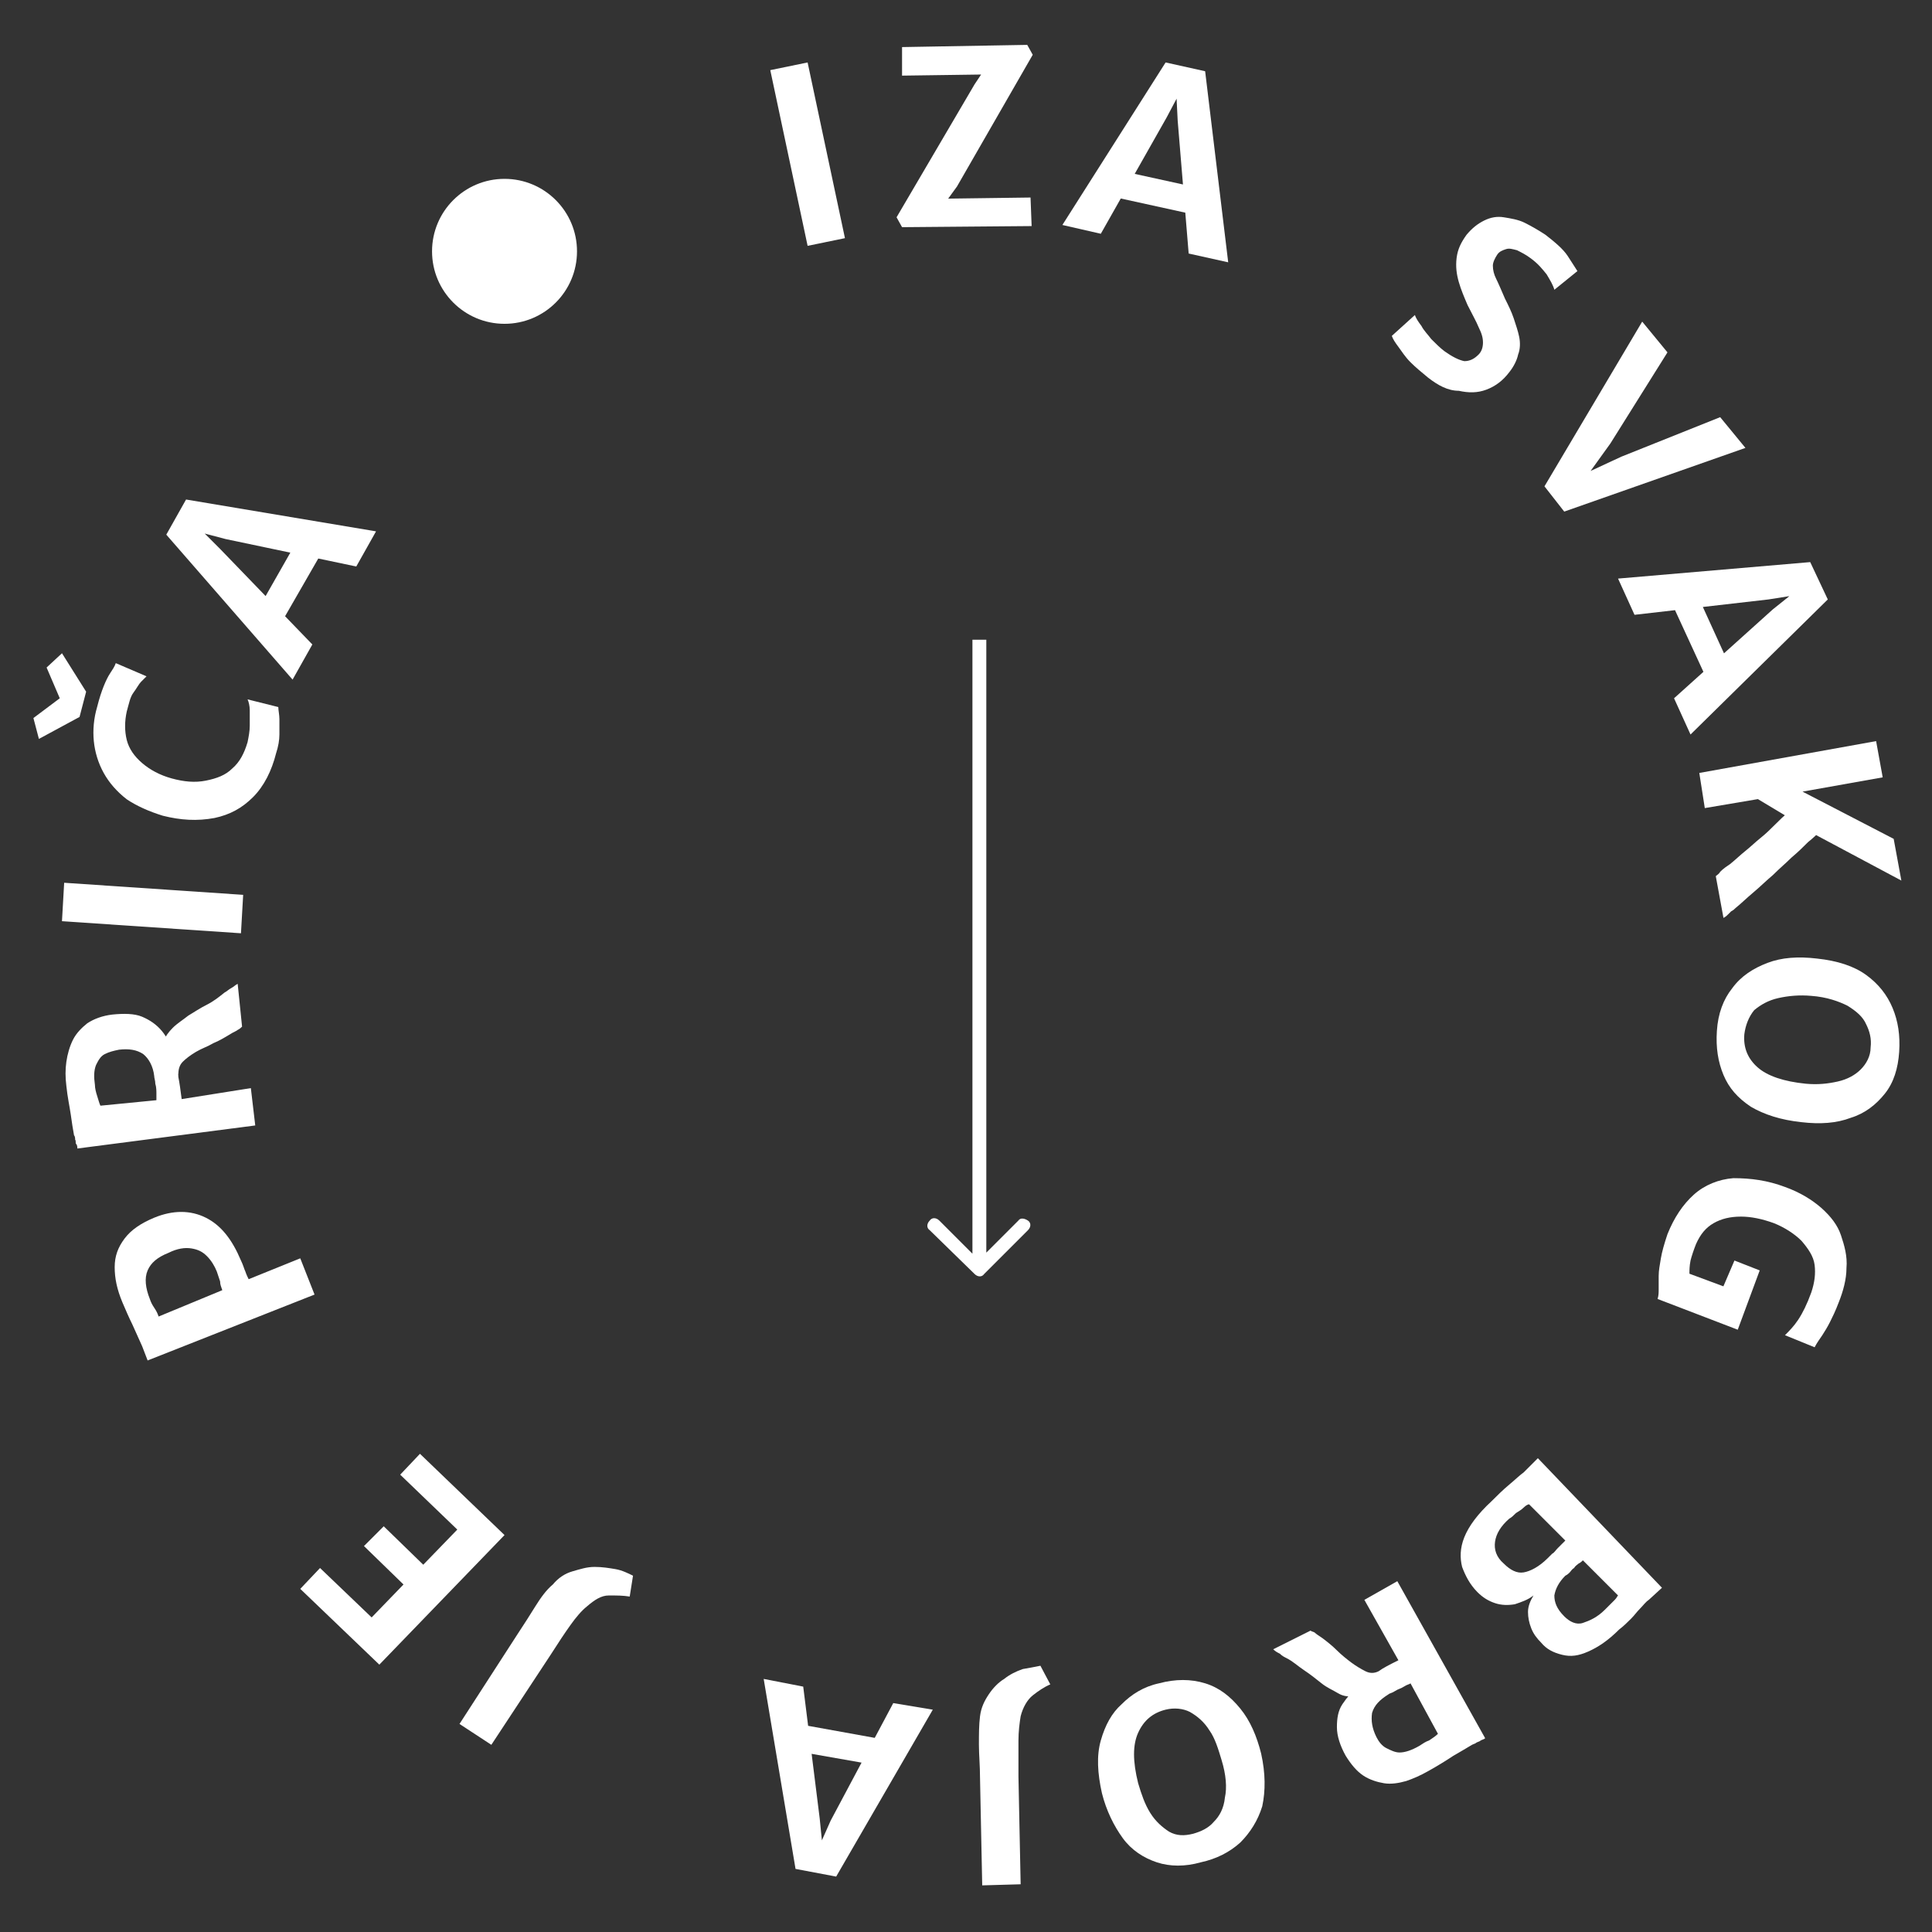 <svg id="e8UpCl2OvYM1" xmlns="http://www.w3.org/2000/svg" xmlns:xlink="http://www.w3.org/1999/xlink" viewBox="0 0 566.9 566.9" shape-rendering="geometricPrecision" text-rendering="geometricPrecision">
<rect x="0" y="0" width="566.9" height="566.9" fill="#333333" stroke="none"/>
<style><![CDATA[
#e8UpCl2OvYM4_tr {animation: e8UpCl2OvYM4_tr__tr 20000ms linear infinite normal forwards}@keyframes e8UpCl2OvYM4_tr__tr { 0% {transform: translate(283.45px,283.45px) rotate(0deg)} 100% {transform: translate(283.45px,283.45px) rotate(360deg)}} #e8UpCl2OvYM31_tr {animation: e8UpCl2OvYM31_tr__tr 20000ms linear infinite normal forwards}@keyframes e8UpCl2OvYM31_tr__tr { 0% {transform: translate(283.45px,299.641px) rotate(0deg)} 100% {transform: translate(283.45px,299.641px) rotate(360deg)}}
]]></style>
<path d="M-500.8,346.9c.3.3.7.3.9,0l4.1-4.1c.3-.3.3-.7,0-.9s-.7-.3-.9,0l-3.7,3.7-3.7-3.7c-.3-.3-.7-.3-.9,0-.3.3-.3.7,0,.9l4.2,4.1Zm-.2-59.4v59h1.3v-59h-1.3Z" transform="matrix(3.133 0 0 3.133 1854.97-713.02)" fill="#fff"/><g id="e8UpCl2OvYM4_tr" transform="translate(283.45,283.45) rotate(0)"><g transform="scale(1.738,1.738) translate(0,0)"><g transform="matrix(1.854 0 0 1.854 927.884-583.972)"><g><g><path d="M-514.9,249.4l-3.4-16l3.4-.7l3.4,16-3.4.7Z" fill="#fff"/><path d="M-506.3,247.7l-.5-.9l7.1-12.1.6-.9-7.2.1v-2.6l11.4-.2.5.9-6.9,12-.8,1.1l7.5-.1.1,2.6-11.8.1Z" fill="#fff"/><path d="M-488.2,248.3l-3.5-.8l9.4-14.8l3.6.8l2.1,17.4-3.6-.8-1-12.1-.1-2-.9,1.7-6,10.6Zm.5-3.5l1-2.3l7.3,1.6-.1,2.5-8.2-1.8Z" fill="#fff"/><path d="M-458.4,261.4c-.6-.5-1.1-.9-1.6-1.4s-.8-1-1.1-1.4-.5-.7-.6-1l2.1-1.9c.1.3.3.6.6,1c.2.4.6.8.9,1.2.4.4.8.8,1.2,1.1.7.5,1.3.8,1.8.9.5,0,.9-.2,1.3-.6.3-.3.4-.7.4-1.1s-.1-.8-.4-1.4c-.2-.5-.6-1.2-1-2-.3-.7-.6-1.4-.8-2.1s-.3-1.4-.2-2.2.4-1.4.9-2.1c.5-.6,1-1,1.6-1.3s1.2-.4,1.8-.3s1.3.2,1.9.5s1.3.7,1.9,1.1c.9.7,1.6,1.3,2,1.9s.7,1.1.9,1.4l-2.1,1.7c-.1-.4-.4-.9-.7-1.4-.4-.5-.8-1-1.5-1.5-.4-.3-.8-.5-1.2-.7-.4-.1-.7-.2-1-.1s-.6.2-.8.5-.4.7-.4,1c0,.4.1.8.3,1.2s.5,1.1.8,1.8c.3.6.6,1.2.8,1.8s.4,1.2.5,1.7.1,1.1-.1,1.6c-.1.5-.4,1.1-.8,1.6-.6.8-1.3,1.3-2.1,1.6s-1.6.3-2.5.1c-1,0-1.9-.5-2.8-1.2Z" fill="#fff"/><path d="M-447.8,271.3l8.9-15l2.3,2.8-5.2,8.3-1.8,2.5l2.8-1.3l9-3.6l2.3,2.8-16.5,5.8-1.8-2.3Z" fill="#fff"/><path d="M-439.6,283l-1.5-3.3l17.5-1.5l1.6,3.4-12.5,12.3-1.5-3.3l9-8.1l1.5-1.2-1.9.3-12.2,1.4Zm3.1-1.7l2.4-.6l3.1,6.8-2,1.4-3.5-7.6Z" fill="#fff"/><path d="M-433.7,297.4l16.1-2.9.6,3.3-7.3,1.3l8.3,4.3.7,3.8-9-4.8-.7-.6-4-2.4l2.3.1-6.5,1.1-.5-3.2Zm2.8,8.3c.5-.4.9-.8,1.4-1.2s.9-.8,1.4-1.2.9-.8,1.3-1.2.8-.8,1.2-1.1l1.4,1l1.4.8c-.2.2-.5.5-1,.9-.4.4-.9.9-1.5,1.4-.5.5-1.1,1-1.7,1.6-.6.5-1.2,1.1-1.8,1.6s-1.1,1-1.6,1.4c-.1.1-.2.2-.4.3-.1.1-.2.2-.3.3s-.2.2-.4.3l-.7-3.8c.1-.1.3-.2.4-.4.3-.3.6-.5.9-.7Z" fill="#fff"/><path d="M-432.1,320.9c.1-1.6.6-2.9,1.4-3.9.8-1.1,1.9-1.8,3.2-2.3s2.8-.6,4.5-.4c1.9.2,3.4.7,4.5,1.5s1.9,1.8,2.4,3s.7,2.5.6,4-.5,2.8-1.3,3.8-1.8,1.8-3.1,2.2c-1.3.5-2.8.6-4.5.4-1.9-.2-3.4-.7-4.6-1.4-1.2-.8-2-1.7-2.5-2.9s-.7-2.5-.6-4Zm2.5.3c-.1,1.2.3,2.2,1.2,3s2.4,1.3,4.4,1.5c1.1.1,2,0,2.9-.2s1.6-.6,2.1-1.1.9-1.2.9-2c.1-.8-.1-1.5-.4-2.1-.3-.7-.9-1.2-1.7-1.7-.8-.4-1.9-.8-3.3-.9-1.1-.1-2.1,0-3,.2s-1.6.6-2.2,1.1c-.5.6-.8,1.4-.9,2.2Z" fill="#fff"/><path d="M-425.9,335.1c1.4.5,2.5,1.2,3.3,1.9.9.8,1.5,1.6,1.8,2.5s.6,1.9.5,3c0,1-.3,2.1-.7,3.1-.3.8-.6,1.4-.8,1.8s-.5.9-.7,1.2-.5.7-.7,1.1l-2.7-1.1c.4-.4.8-.8,1.2-1.4s.8-1.4,1.2-2.5c.3-.9.4-1.7.3-2.5s-.6-1.5-1.2-2.2c-.6-.6-1.5-1.2-2.5-1.6-1.1-.4-2.1-.6-3-.6-1,0-1.8.2-2.5.6s-1.2,1-1.6,1.9c-.2.5-.4,1.1-.5,1.5-.1.5-.1.9-.1,1.2l3.5,1.3-.6.3l1.2-2.8l2.3.9-2,5.4-7.3-2.8c.1-.3.1-.6.1-.9s0-.7,0-1.2.1-1,.2-1.6.3-1.3.6-2.2c.6-1.5,1.4-2.7,2.4-3.6s2.3-1.4,3.6-1.5c1.6,0,3.1.2,4.7.8Z" fill="#fff"/><path d="M-448.4,359.8l11.3,11.8-1.2,1.1c-.3.2-.5.5-.8.8s-.5.6-.8.9-.7.7-1.1,1c-1,1-1.9,1.6-2.8,2s-1.6.5-2.4.3-1.4-.5-1.9-1.1c-.4-.4-.7-.8-.9-1.3s-.3-1-.3-1.5.2-1,.5-1.5c-.5.4-1.1.6-1.7.8-.6.1-1.2.1-1.8-.1s-1.1-.5-1.6-1c-.7-.7-1.1-1.5-1.4-2.3-.2-.8-.2-1.7.2-2.7s1.2-2.1,2.5-3.3c.5-.5,1-1,1.6-1.5s1-.9,1.3-1.1l1.3-1.3Zm-.8,4.2c-.1,0-.3.1-.5.3s-.4.3-.7.5c-.2.2-.4.4-.6.5-.8.7-1.2,1.4-1.3,2.1s.1,1.4.8,2c.6.6,1.2.9,1.8.8s1.4-.5,2.2-1.3c.1-.1.2-.2.4-.4.2-.1.3-.3.5-.5s.3-.3.4-.4.2-.2.3-.3l-3.3-3.3Zm4.9,5.1c-.1.1-.2.2-.4.3-.1.1-.3.2-.4.4-.2.1-.3.3-.4.4s-.2.2-.4.3c-.6.6-.9,1.2-1,1.8c0,.6.2,1.2.9,1.9.5.5,1.1.8,1.7.6s1.3-.5,2-1.2c.1-.1.2-.2.4-.4s.3-.3.5-.5.2-.3.3-.4l-3.2-3.2Z" fill="#fff"/><path d="M-469.1,375.5c.1.1.3.1.4.2s.4.3.7.5c.4.3.9.7,1.3,1.1s.9.8,1.3,1.1.9.6,1.3.8.8.2,1.2,0l-.5,1.1-1.8,1.2c-.5,0-.9,0-1.4-.3s-1-.5-1.5-.9-1-.8-1.6-1.2-1-.8-1.6-1.1c-.2-.1-.4-.2-.6-.4-.2-.1-.4-.2-.6-.4l3.4-1.7Zm4.9-2.8l3-1.7l8,14.3c-.1.1-.2.1-.4.2-.1.1-.2.1-.4.2-.1.1-.2.1-.4.2-.5.3-1,.6-1.7,1-.6.4-1.4.9-2.3,1.4-.7.4-1.4.7-2,.9-.7.2-1.4.3-2,.2s-1.3-.3-1.9-.7-1.1-1-1.6-1.8c-.5-.9-.8-1.8-.8-2.6s.1-1.5.5-2.1.9-1.2,1.6-1.8c.2-.2.5-.4.7-.5.2-.2.6-.4,1-.7s1-.6,1.8-1l-3.1-5.5Zm4.2,7.6c-.1.1-.3.1-.6.3s-.5.2-.8.4-.5.2-.6.3c-.8.5-1.3,1-1.5,1.7-.1.7,0,1.4.4,2.2.2.4.5.8.9,1s.8.4,1.2.4c.5,0,1.1-.2,1.8-.6.3-.2.6-.4.9-.5.3-.2.6-.4.8-.6l-2.5-4.6Z" fill="#fff"/><path d="M-482.9,380.3c1.5-.4,2.9-.4,4.2,0s2.3,1.2,3.2,2.3s1.5,2.5,1.9,4.1c.4,1.8.4,3.4.1,4.8-.4,1.3-1.1,2.4-2,3.3-1,.9-2.2,1.5-3.6,1.8-1.4.4-2.8.4-4,0s-2.3-1.1-3.1-2.2-1.5-2.5-1.9-4.1c-.4-1.8-.5-3.4-.1-4.8s1-2.5,1.9-3.3c.9-.9,2-1.6,3.4-1.9Zm.6,2.4c-1.2.3-2,1-2.5,2.1s-.5,2.6,0,4.6c.3,1,.6,1.9,1.1,2.7s1.1,1.3,1.7,1.7c.7.4,1.4.4,2.2.2.7-.2,1.4-.5,1.9-1.1.5-.5.9-1.2,1-2.2.2-.9.1-2.1-.3-3.4-.3-1-.6-2-1.1-2.7-.5-.8-1.1-1.3-1.8-1.7-.6-.3-1.4-.4-2.2-.2Z" fill="#fff"/><path d="M-493.7,378.7l.9,1.7c-.5.2-1.1.6-1.6,1s-.9,1.1-1.1,1.9c-.1.6-.2,1.4-.2,2.2c0,.9,0,2,0,3.3l.2,9.8-3.5.1-.2-9.8c0-1.1-.1-2.1-.1-3c0-1,0-1.8.1-2.6s.4-1.4.8-2s.9-1.1,1.4-1.4c.5-.4,1.1-.7,1.7-.9.6-.1,1.1-.2,1.6-.3Z" fill="#fff"/><path d="M-507.1,382.1l3.6.6-8.8,15.2-3.7-.7-2.9-17.3l3.6.7l1.5,12l.2,2l.8-1.8l5.7-10.7Zm-.4,3.4l-.9,2.3-7.4-1.3v-2.5l8.3,1.5Z" fill="#fff"/><path d="M-530.8,370.5l-.3,1.9c-.6-.1-1.2-.1-1.9-.1s-1.3.4-2,1c-.5.4-1,1-1.5,1.7s-1.1,1.6-1.8,2.7l-5.4,8.2-2.9-1.9l5.3-8.2c.6-.9,1.1-1.7,1.6-2.5s1-1.5,1.6-2c.5-.6,1.1-1,1.8-1.2s1.3-.4,2-.4s1.3.1,1.9.2s1.2.4,1.6.6Z" fill="#fff"/><path d="M-542.5,366.8l-11.4,11.8-7.2-6.9l1.8-1.9l4.7,4.5l2.9-3-3.6-3.5l1.8-1.8l3.6,3.5l3.1-3.2-5.2-5l1.8-1.9l7.7,7.4Z" fill="#fff"/><path d="M-559.8,344.9l-15.2,6-.5-1.3c-.3-.7-.6-1.3-.9-2-.3-.6-.6-1.3-.9-2-.5-1.2-.7-2.2-.7-3.2s.3-1.8.9-2.6s1.5-1.4,2.7-1.9c1.7-.7,3.3-.7,4.7,0s2.4,2,3.2,3.9c.2.4.3.8.4,1c.1.3.2.5.3.7l4.7-1.9l1.3,3.3Zm-8.4-.4c-.1-.3-.2-.5-.2-.8-.1-.3-.2-.6-.3-.9-.2-.5-.5-1-.9-1.4s-.8-.6-1.4-.7-1.3,0-2.1.4c-1,.4-1.6.9-1.9,1.6s-.2,1.6.2,2.6c.1.3.2.5.4.8s.3.5.4.8l5.8-2.4Z" fill="#fff"/><path d="M-565.6,326.1l.4,3.4-16.2,2.1c0-.1,0-.3-.1-.4s0-.3-.1-.4c0-.1,0-.3-.1-.4-.1-.5-.2-1.2-.3-1.9s-.3-1.6-.4-2.6c-.1-.8-.1-1.5,0-2.2s.3-1.4.6-2s.8-1.1,1.3-1.5c.6-.4,1.4-.7,2.3-.8c1-.1,2-.1,2.7.2s1.3.7,1.8,1.3.8,1.3,1.1,2.1c.1.3.2.6.2.9.1.3.2.7.2,1.2.1.5.2,1.2.3,2l6.3-1Zm-8.6,1.1c0-.2,0-.4,0-.6s0-.6-.1-.9c0-.3-.1-.5-.1-.7-.1-.9-.5-1.6-1-2-.6-.4-1.3-.5-2.2-.4-.5.1-.9.2-1.3.4s-.6.6-.8,1c-.2.5-.2,1.1-.1,1.8c0,.3.1.7.2,1s.2.7.3.9l5.1-.5Zm7.8-6.7c-.1.1-.2.2-.4.3-.1.1-.4.2-.7.4-.5.3-1,.6-1.5.8-.5.3-1.1.5-1.6.8s-.9.6-1.2.9-.4.7-.4,1.1l-.9-.9-.4-2.1c.1-.4.4-.8.8-1.2s.9-.7,1.4-1.1c.5-.3,1.1-.7,1.7-1s1.1-.7,1.6-1.1c.2-.1.4-.3.6-.4s.4-.3.6-.4l.4,3.9Z" fill="#fff"/><path d="M-566.5,312l-16.3-1.1.2-3.5l16.3,1.1-.2,3.5Z" fill="#fff"/><path d="M-581.2,292.3l-3.7,2-.5-1.9l2.4-1.8-1.2-2.8l1.4-1.3l2.2,3.5-.6,2.3Zm7.6,9c-1.3-.4-2.4-.9-3.3-1.5-.9-.7-1.6-1.5-2.1-2.4s-.8-1.9-.9-2.9s0-2.1.3-3.1c.2-.8.4-1.4.6-1.9s.4-.9.6-1.2.4-.6.5-.9l2.8,1.2c-.1.1-.3.3-.5.5s-.4.6-.7,1-.4,1-.6,1.7c-.2.9-.2,1.8,0,2.6s.7,1.5,1.4,2.1s1.6,1.1,2.7,1.4s2.1.4,3.1.2s1.8-.5,2.4-1.1c.7-.6,1.1-1.4,1.4-2.4.1-.5.2-1,.2-1.5s0-1,0-1.4-.1-.8-.2-1l2.8.7c0,.3.1.7.1,1.1s0,.9,0,1.4-.1,1.1-.3,1.7c-.4,1.6-1.1,3-2.1,4s-2.1,1.6-3.5,1.9c-1.6.3-3.1.2-4.7-.2Z" fill="#fff"/><path d="M-560,285.7l-1.8,3.2-11.5-13.2l1.8-3.2l17.3,2.9-1.8,3.2-11.9-2.5-1.9-.5l1.4,1.4l8.4,8.7Zm-3.1-1.5l-1.9-1.6l3.7-6.5l2.4.8-4.2,7.3Z" fill="#fff"/></g></g><circle r="6.6" transform="translate(-542.5 249.9)" fill="#fff"/></g></g></g></svg>
